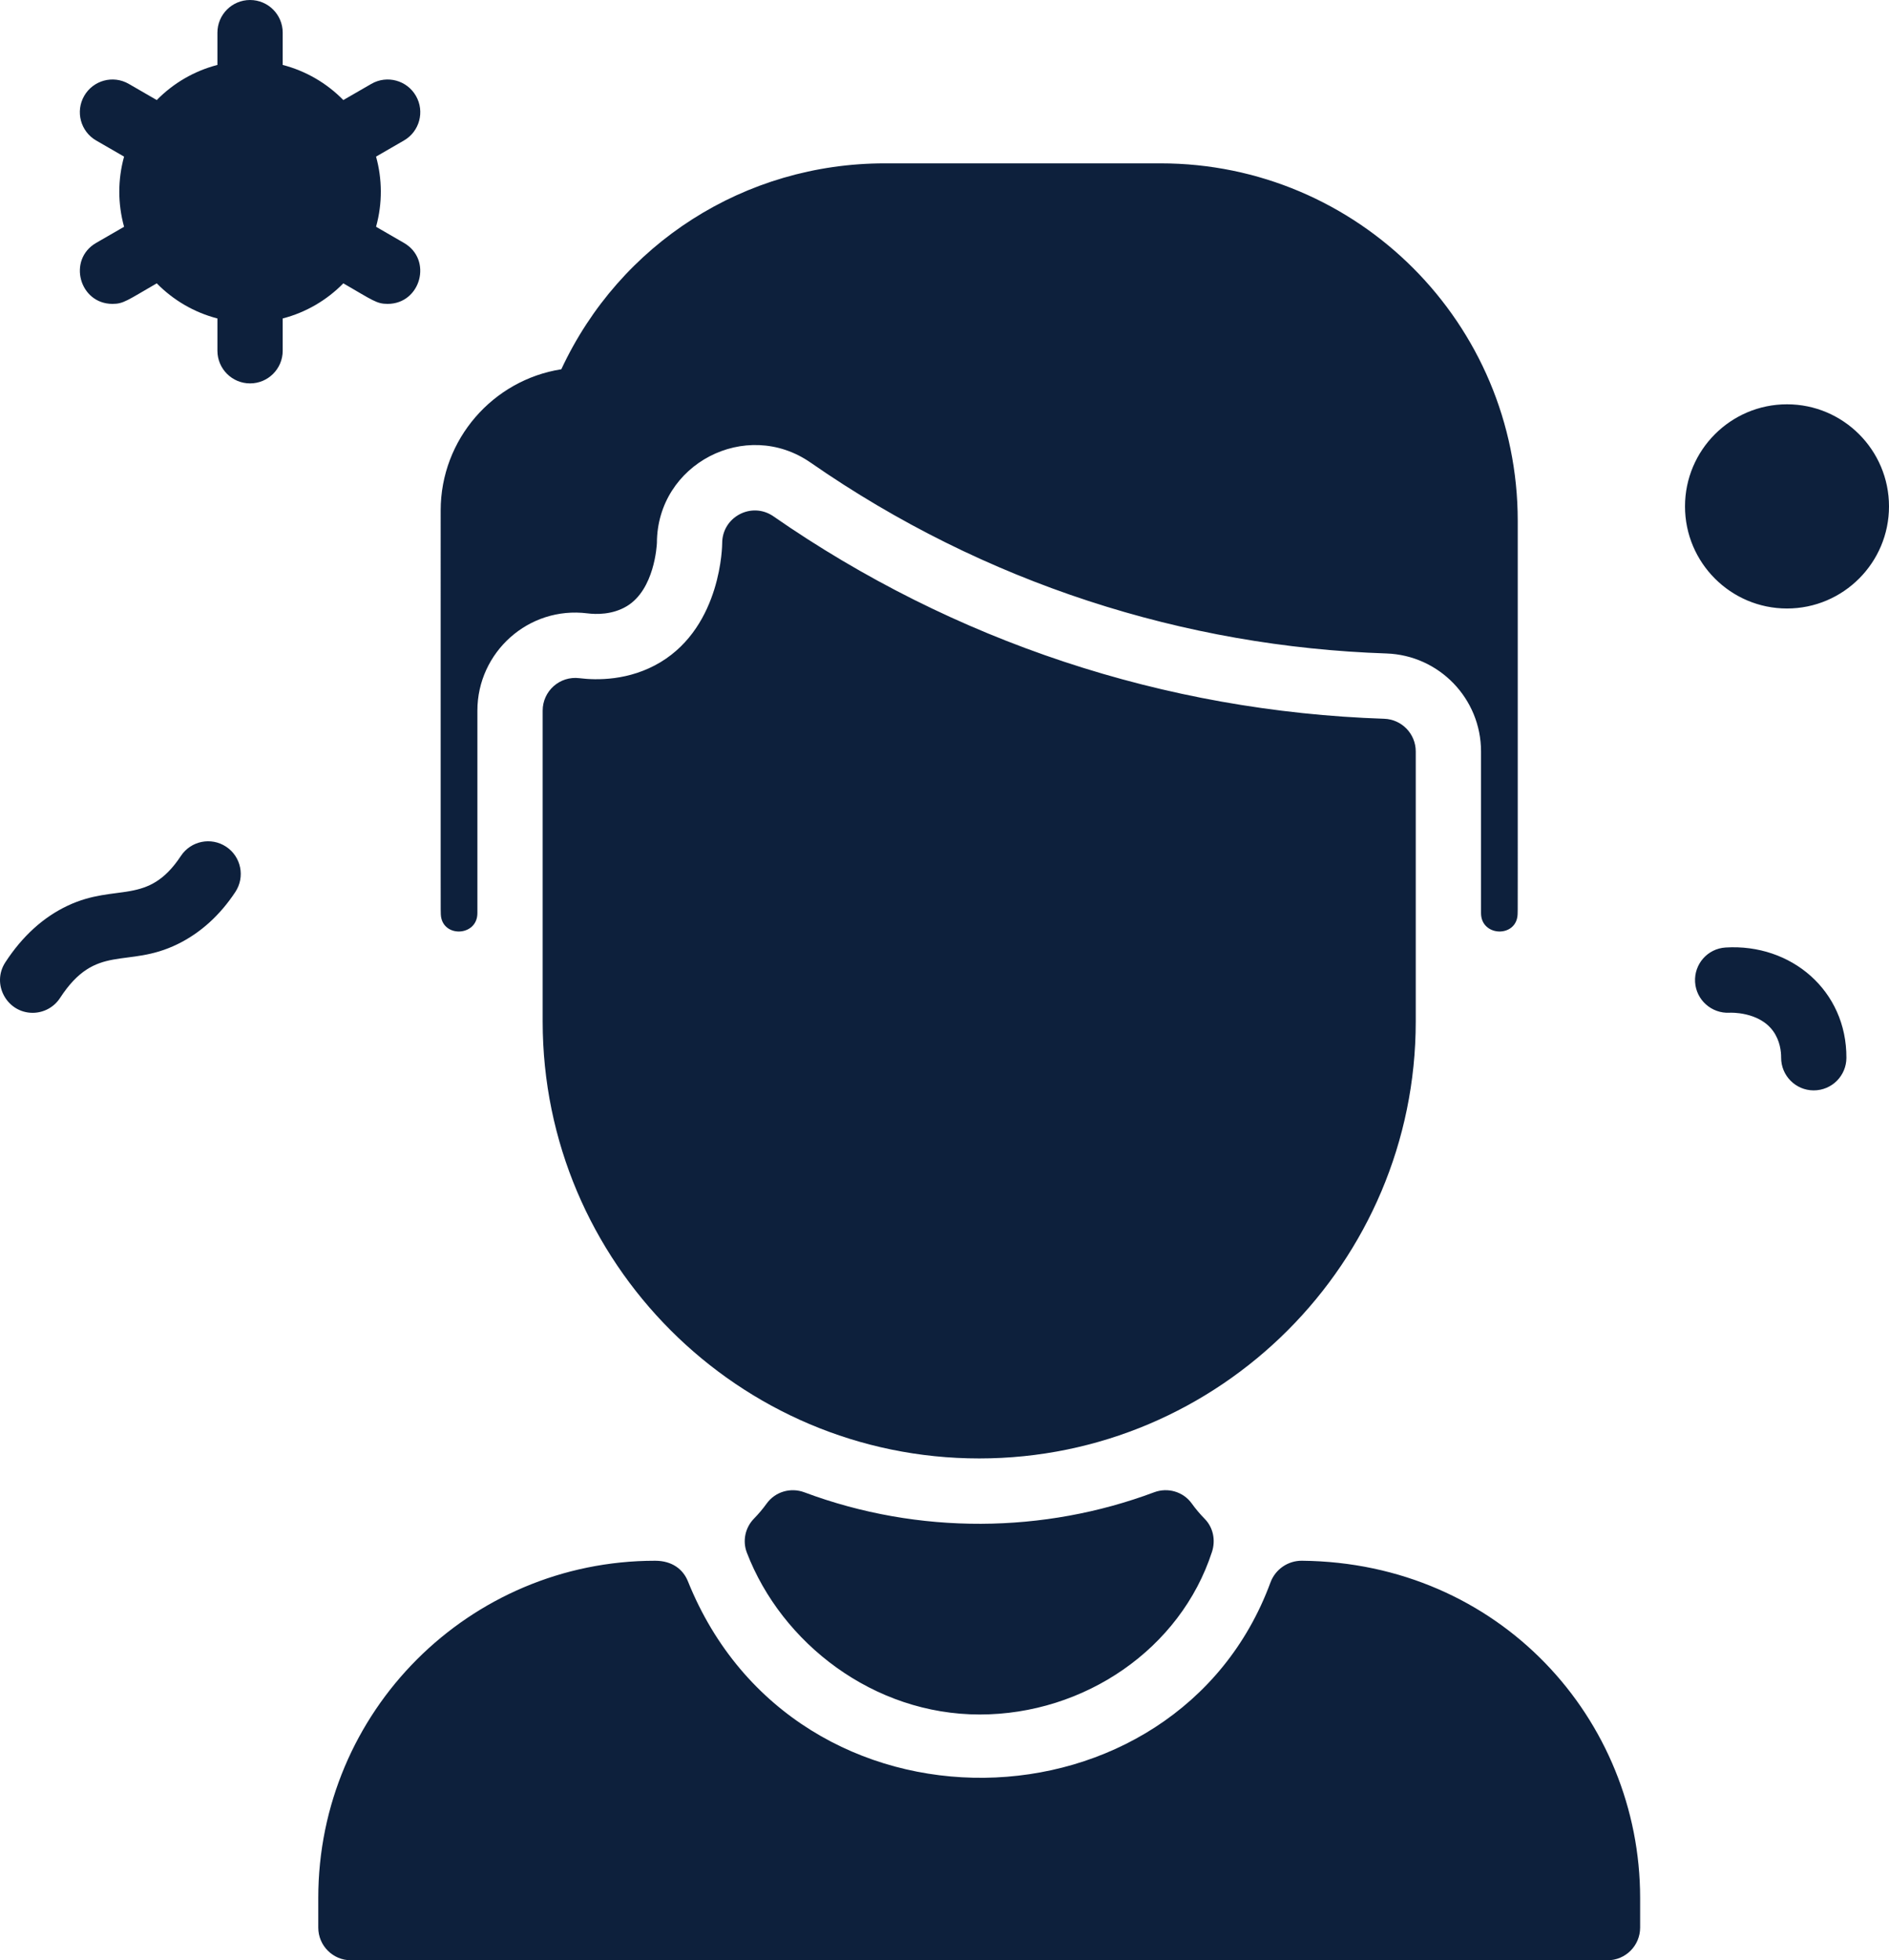 <svg width="241" height="250" viewBox="0 0 241 250" fill="none" xmlns="http://www.w3.org/2000/svg">
<path d="M49.45 38.755C48.047 38.755 47.572 38.312 43.802 36.135C41.71 38.271 39.045 39.844 36.067 40.615V44.729C36.067 47.031 34.204 48.896 31.903 48.896C29.603 48.896 27.739 47.031 27.739 44.729V40.615C24.757 39.844 22.097 38.271 20 36.135C16.213 38.322 15.753 38.755 14.352 38.755C10.123 38.755 8.582 33.111 12.265 30.979L15.83 28.922C15.019 25.994 15.017 22.908 15.83 19.974L12.265 17.917C10.277 16.766 9.595 14.219 10.745 12.224C11.895 10.229 14.441 9.547 16.429 10.698L20 12.76C22.097 10.625 24.757 9.052 27.739 8.281V4.167C27.739 1.865 29.603 0 31.903 0C34.204 0 36.067 1.865 36.067 4.167V8.281C39.045 9.052 41.71 10.625 43.802 12.76L47.373 10.698C49.366 9.547 51.911 10.229 53.062 12.224C54.212 14.219 53.53 16.766 51.537 17.917L47.977 19.974C48.763 22.809 48.815 25.899 47.977 28.922L51.537 30.979C55.22 33.106 53.693 38.755 49.45 38.755ZM7.659 127.276C12.276 120.19 16.155 123.591 22.656 120.41C25.569 118.985 28.047 116.747 30.024 113.758C31.293 111.839 30.768 109.254 28.85 107.984C26.933 106.714 24.349 107.24 23.08 109.159C18.834 115.576 14.873 112.577 8.647 115.499C5.534 116.961 2.854 119.392 0.682 122.724C-1.134 125.511 0.898 129.168 4.166 129.168C5.527 129.167 6.86 128.501 7.659 127.276ZM220.149 120.839C217.858 120.979 216.125 122.948 216.26 125.24C216.396 127.536 218.374 129.281 220.664 129.156C220.7 129.151 224.375 128.974 226.207 131.484C227.113 132.729 227.243 134.141 227.238 134.875C227.227 137.177 229.08 139.052 231.381 139.062C233.733 139.062 235.556 137.175 235.566 134.917C235.608 126.321 228.505 120.322 220.149 120.839ZM227.987 51.562C220.81 51.562 214.975 57.401 214.975 64.583C214.975 71.766 220.81 77.604 227.987 77.604C235.165 77.604 241 71.766 241 64.583C241 57.401 235.165 51.562 227.987 51.562ZM154.628 197.906C150.604 210.307 138.331 218.656 124.99 218.656C111.462 218.656 99.735 209.589 95.285 198.016C94.707 196.521 95.072 194.823 96.186 193.682C96.805 193.047 97.347 192.398 97.819 191.743C98.905 190.237 100.876 189.668 102.614 190.317C117.248 195.786 133.219 195.562 147.245 190.316C148.983 189.666 150.958 190.233 152.042 191.741C152.522 192.409 153.073 193.069 153.706 193.714C154.784 194.812 155.107 196.437 154.628 197.906ZM162.085 201.822C162.705 200.141 164.316 199.029 166.106 199.046C191.325 199.289 209.249 219.272 209.249 242.052V245.833C209.249 248.134 207.385 250 205.085 250H44.77C42.471 250 40.606 248.134 40.606 245.833V242.052C40.606 218.286 59.835 199.047 83.584 199.047C85.749 199.047 87.15 200.139 87.766 201.672C101.511 235.848 150.131 234.26 162.085 201.822ZM180.622 95.833V130.276C180.622 161 155.637 186 124.928 186C94.218 186 69.234 161 69.234 130.276V90.625C69.234 88.146 71.401 86.18 73.918 86.49C76.063 86.76 80.269 86.854 84.266 84.453C92.094 79.734 92.136 69.401 92.136 69.297C92.125 65.912 95.912 63.932 98.674 65.849C121.659 81.803 148.554 90.725 176.598 91.667C178.841 91.745 180.622 93.588 180.622 95.833ZM148.069 20.833H112.878C95.014 20.833 79.087 31.057 71.613 47.094C62.905 48.458 56.221 56.016 56.221 65.104C56.221 119.459 56.214 116.057 56.238 116.612C56.371 119.626 60.906 119.475 60.906 116.458V90.625C60.906 83.2 67.417 77.275 74.954 78.224C76.032 78.359 78.124 78.422 79.972 77.307C83.501 75.182 83.792 69.573 83.808 69.25C83.831 59.165 95.174 53.274 103.421 59C125.649 74.435 151.166 82.477 176.879 83.338C183.627 83.573 188.95 89.114 188.95 95.833V116.458C188.95 119.474 193.485 119.626 193.618 116.612C193.642 116.058 193.634 119.359 193.634 66.427C193.634 41.246 173.234 20.833 148.069 20.833Z" fill="#0D203C"/>
</svg>
